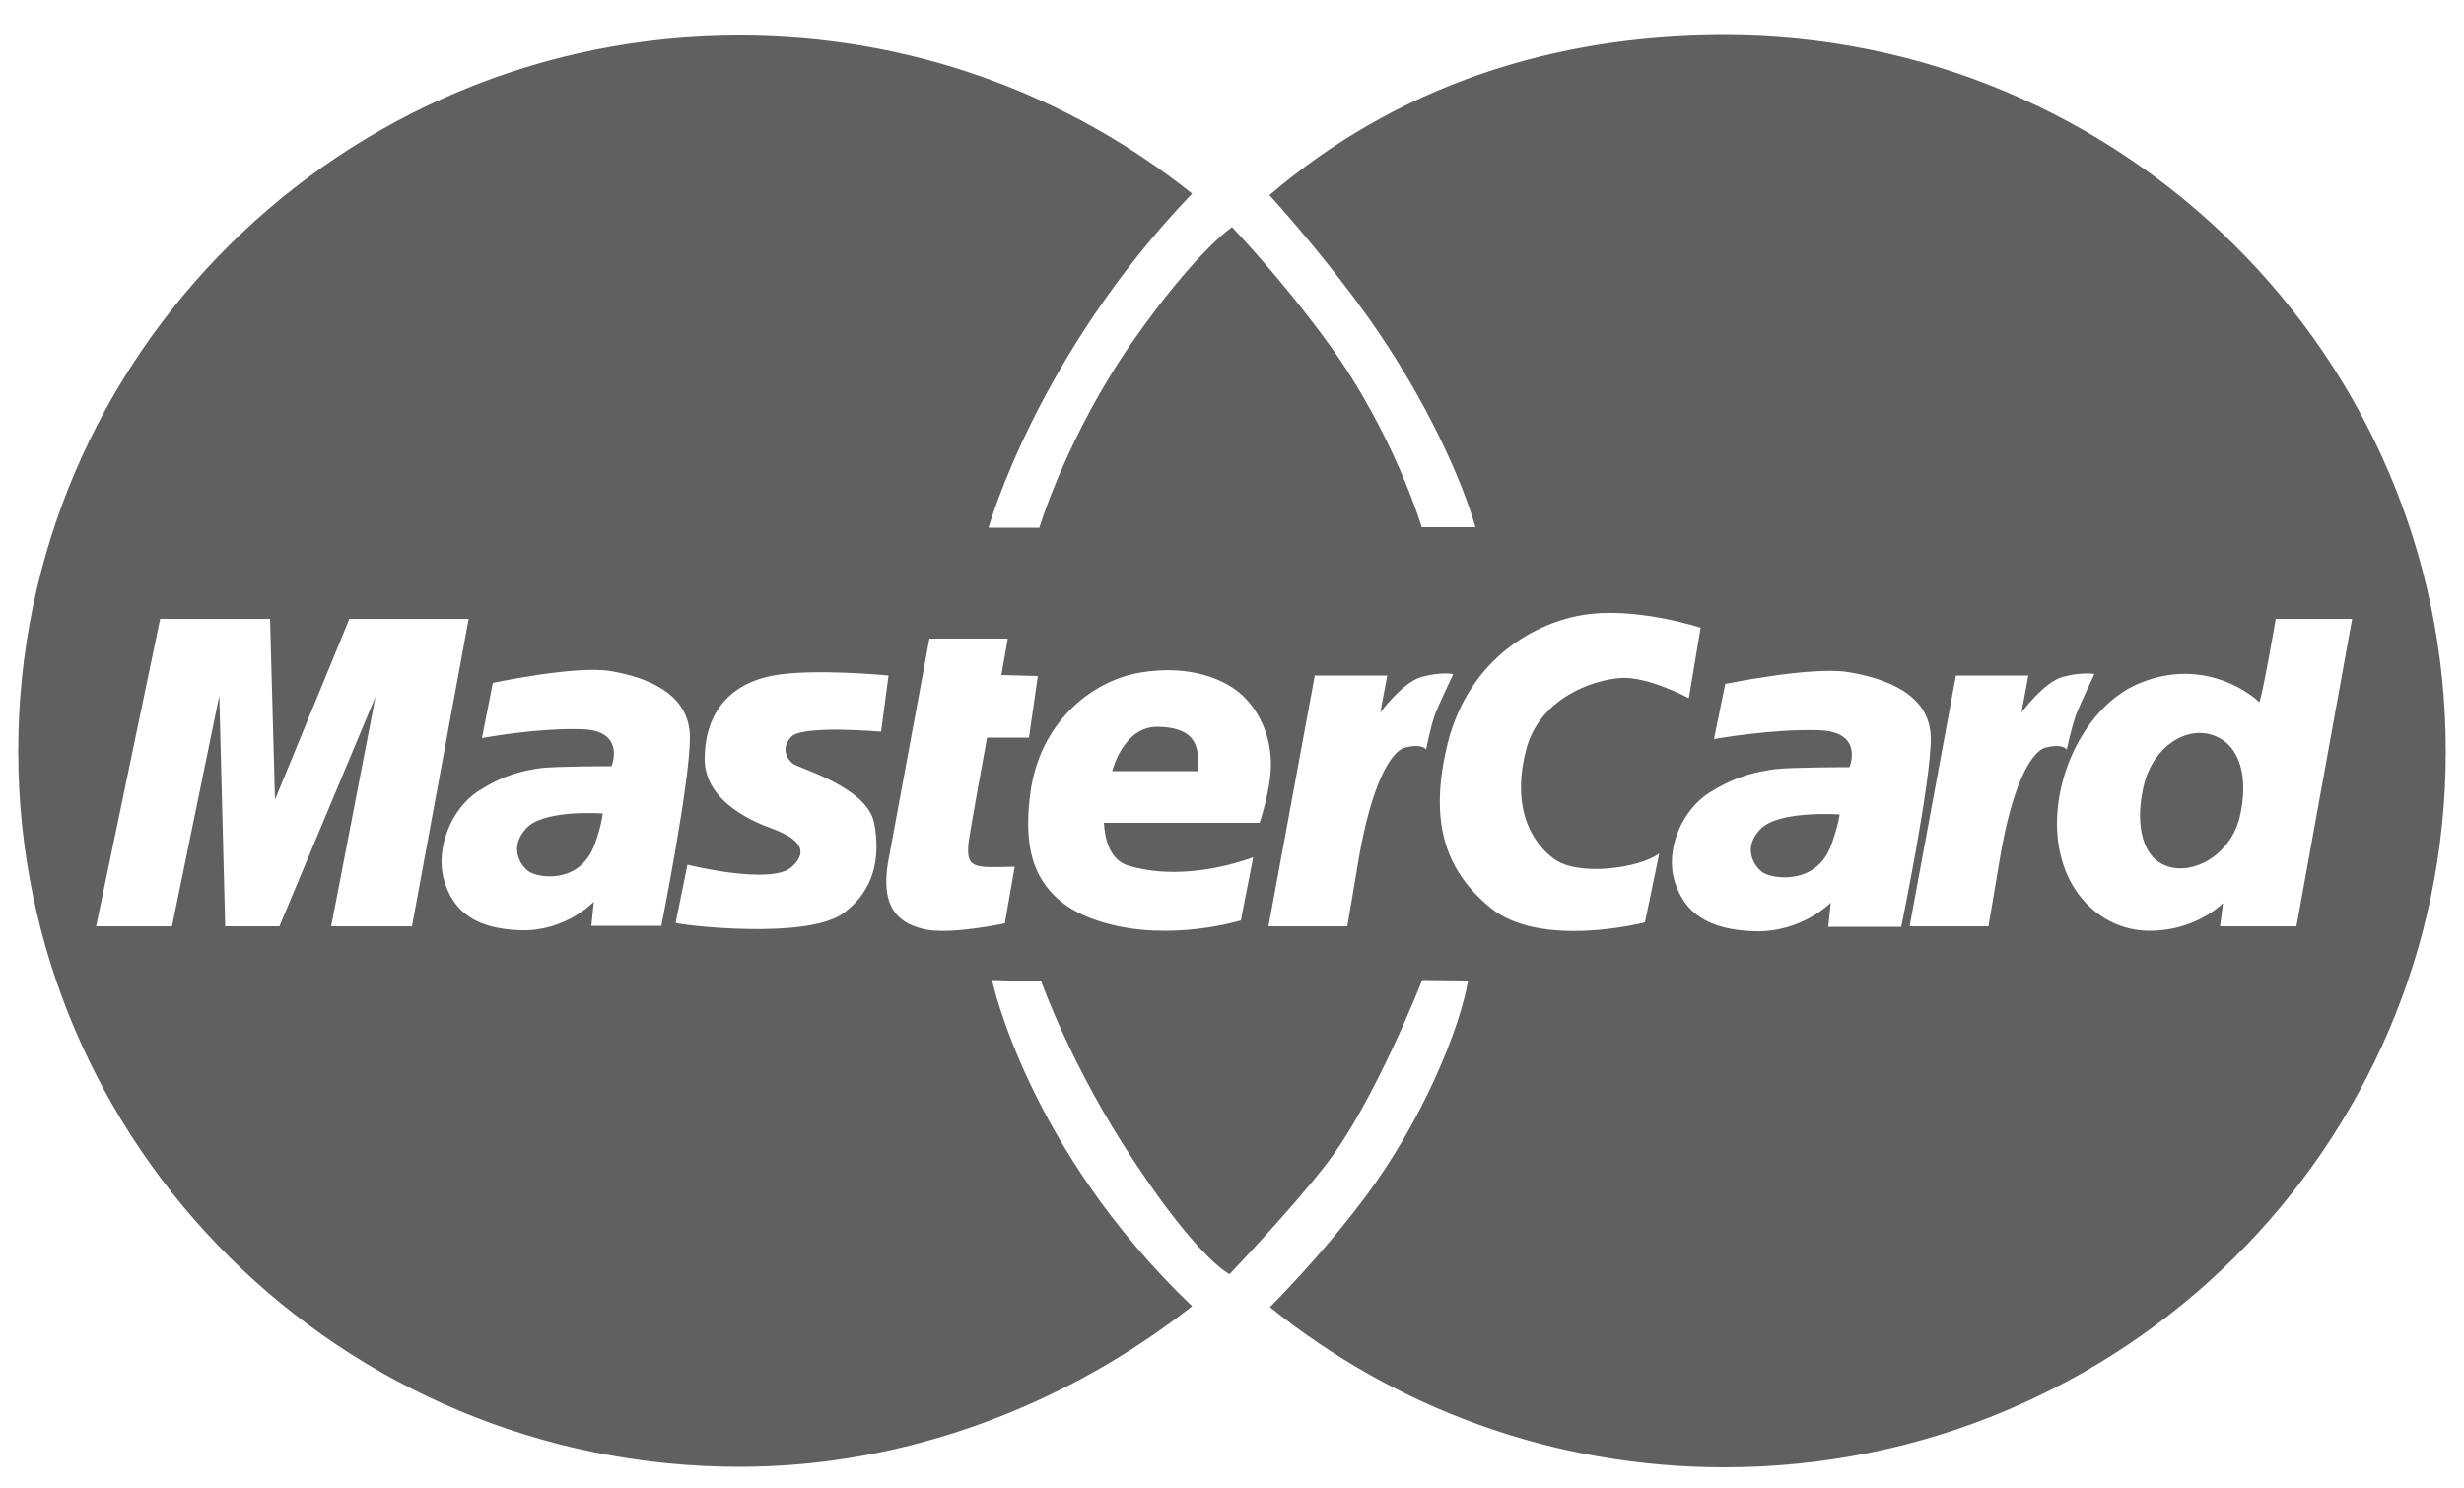 <svg version="1.1" id="Слой_1" xmlns="http://www.w3.org/2000/svg" x="0" y="0" viewBox="0 0 500 302" xml:space="preserve">
    <style>
        .st0{fill:#606060}
    </style>
    <path class="st0" d="M235.1 147.5c-7.2-.2-9.4 9-9.4 9H243c.7-6-1.3-8.8-7.9-9zM357.2 168.3c-3.7 3.9-1.2 7.5.4 8.7 1.9 1.4 11 2.8 14-5.5 1.5-4.2 1.7-6.2 1.7-6.2s-12.4-.9-16.1 3zM106.8 168.1c-3.6 3.9-1.2 7.5.4 8.7 1.9 1.4 10.5 2.8 13.5-5.5 1.5-4.2 1.6-6.2 1.6-6.2s-11.9-.9-15.5 3z"/>
    <path class="st0" d="M349.9 7.1c-35 0-66.6 10.5-92.3 32.5 4.7 5.2 13 14.9 20.1 24.9 11.9 16.8 19.1 33.3 21.7 42.5h-10.9s-5.6-19-19-37.4C260 56.5 250 46.1 250 46.1s-7.4 4.9-20.3 23.4c-13.2 19-18.8 37.6-18.8 37.6h-10.3s9.8-35 41.3-67.8c-25.1-20.1-57-32.1-91.8-32.1C69.3 7.1 3.7 72.2 3.7 152.4s65.5 145.3 146.4 145.3c34.4 0 66.8-12.9 91.8-32.6-33.4-31.9-40.6-66.2-40.6-66.2l10 .3s6.1 17.4 18.9 36.6c13.2 20 19.3 22.8 19.3 22.8s12.7-13.3 19.7-22.4c9.8-12.7 19.4-37.3 19.4-37.3l9.3.1c-1.6 9.6-9.1 28.2-20.9 44-6.6 8.8-13.8 16.7-19.3 22.3 25.2 20.3 57.2 32.5 92.2 32.5 80.8 0 146.4-65.1 146.4-145.3S430.7 7.1 349.9 7.1zM67.2 188l9-46.6L56.7 188h-11l-1.2-46.8-9.6 46.8H19.5l13-62.4h22.3l1 36.7 15.1-36.7h24.2L83.6 188H67.2zm52.8-.1l.5-4.9s-5.7 6.1-14.9 5.8c-9.2-.3-13.7-3.9-15.5-10.2-1.8-6.3 1.4-14.4 6.9-18 5.6-3.6 9.5-4.2 12.6-4.7 3.1-.4 14.5-.4 14.5-.4s3-7.3-6.1-7.5c-9.1-.3-20.2 1.8-20.2 1.8l2.2-11.2s16.8-3.6 23.9-2.4c7.1 1.2 16.1 4.4 16.1 13.5s-5.8 38.2-5.8 38.2H120zm40.9-32.9c1.1.9 15.1 4.7 16.5 12.1 1.3 7 0 13.6-6.2 18.2-7.4 5.5-32.8 2.5-34.1 2l2.4-11.8s16.9 4.2 21.1.5c5-4.4-1.5-6.9-4.1-7.9-2.5-.9-13.5-5-13.5-14 0-10 5.7-15.5 13.9-17s23.4 0 23.4 0l-1.5 11.4s-15.9-1.4-18.2 1c-2.3 2.4-.8 4.6.3 5.5zm43 32.4s-11.6 2.5-16.7 1.1c-3.8-1-8.9-3.3-6.9-14l8.3-44.9h15.9l-1.3 7.4 7.4.2-1.8 12.5h-8.5s-3.7 20.1-3.8 21.7c-.4 5 1.4 4.7 9.4 4.5l-2 11.5zm25.1-11.7c8 2.4 17.5 1.1 25.3-1.7l-2.5 12.8s-14.2 4.4-27.6.5c-3.5-1-8.1-2.8-11.4-6.8-3.2-3.9-5.1-9.4-3.7-19.7 1.9-14 12.2-22.6 22.3-24.3 10.1-1.7 17.4 1.4 20.9 4.8s5.7 8.5 5.6 14.2c-.1 5-2.3 11.5-2.3 11.5H224c.1 0-.1 7.2 5 8.7zm60.4-23.6c0 .2-.4-1.3-4.2-.4-3.1.7-6.9 7.9-9.4 22.1l-2.4 14.2h-16l9.4-50.9h14.7l-1.4 7.5s4.5-6.1 8.3-7.2c4-1.1 6.5-.6 6.5-.6s-2.9 6.1-3.7 8.2-1.8 6.9-1.8 7.1zm44.4 35.1s-21.1 5.5-31.4-3c-9.1-7.5-12.2-17.1-9-31.8 3.9-18.1 17.4-25.7 27.3-27.5 10.8-2 24.4 2.5 24.4 2.5l-2.4 14.3s-8.3-4.5-13.9-4.1c-5.6.4-16.6 4.1-19.2 14.9-3.6 14.5 4 20.5 5.6 21.7 5 3.9 17.8 1.9 21.5-1l-2.9 14zm37.2.9l.5-4.9s-5.9 6.1-15.5 5.8c-9.6-.3-14.3-3.9-16.2-10.2-1.9-6.3 1.4-14.4 7.2-18 5.8-3.6 9.9-4.2 13.2-4.7 3.3-.4 15.1-.4 15.1-.4s3.1-7.3-6.4-7.5c-9.4-.3-21.1 1.8-21.1 1.8l2.3-11.2s17.5-3.6 24.9-2.4c7.4 1.2 16.8 4.4 16.8 13.5s-6 38.2-6 38.2H371zm34.9-14.3l-2.4 14.2h-16l9.4-50.9h14.7l-1.4 7.5s4.5-6.1 8.3-7.2c4-1.1 6.5-.6 6.5-.6s-2.9 6.1-3.7 8.2-1.9 7-1.9 7.1c0 .2-.4-1.3-4.2-.4-3.1.7-6.9 7.9-9.3 22.1zm44.6 14.2l.6-4.7s-5.3 5.5-14.6 5.6c-9.3.2-18-7.1-19-19.4-1-12.3 6-26.1 16.1-30.6 14.1-6.2 24.4 3 24.8 3.6.4.5 3.4-16.9 3.4-16.9h15.5L466 188h-15.5z"/>
    <path class="st0" d="M449.3 149.3c-5.4-2.1-12.2 2-14.2 9.8-1.7 6.7-1.1 14.5 4.4 16.6 5.4 2.1 13.1-2.1 15-9.9 1.8-7.8.2-14.5-5.2-16.5z"/>
</svg>

